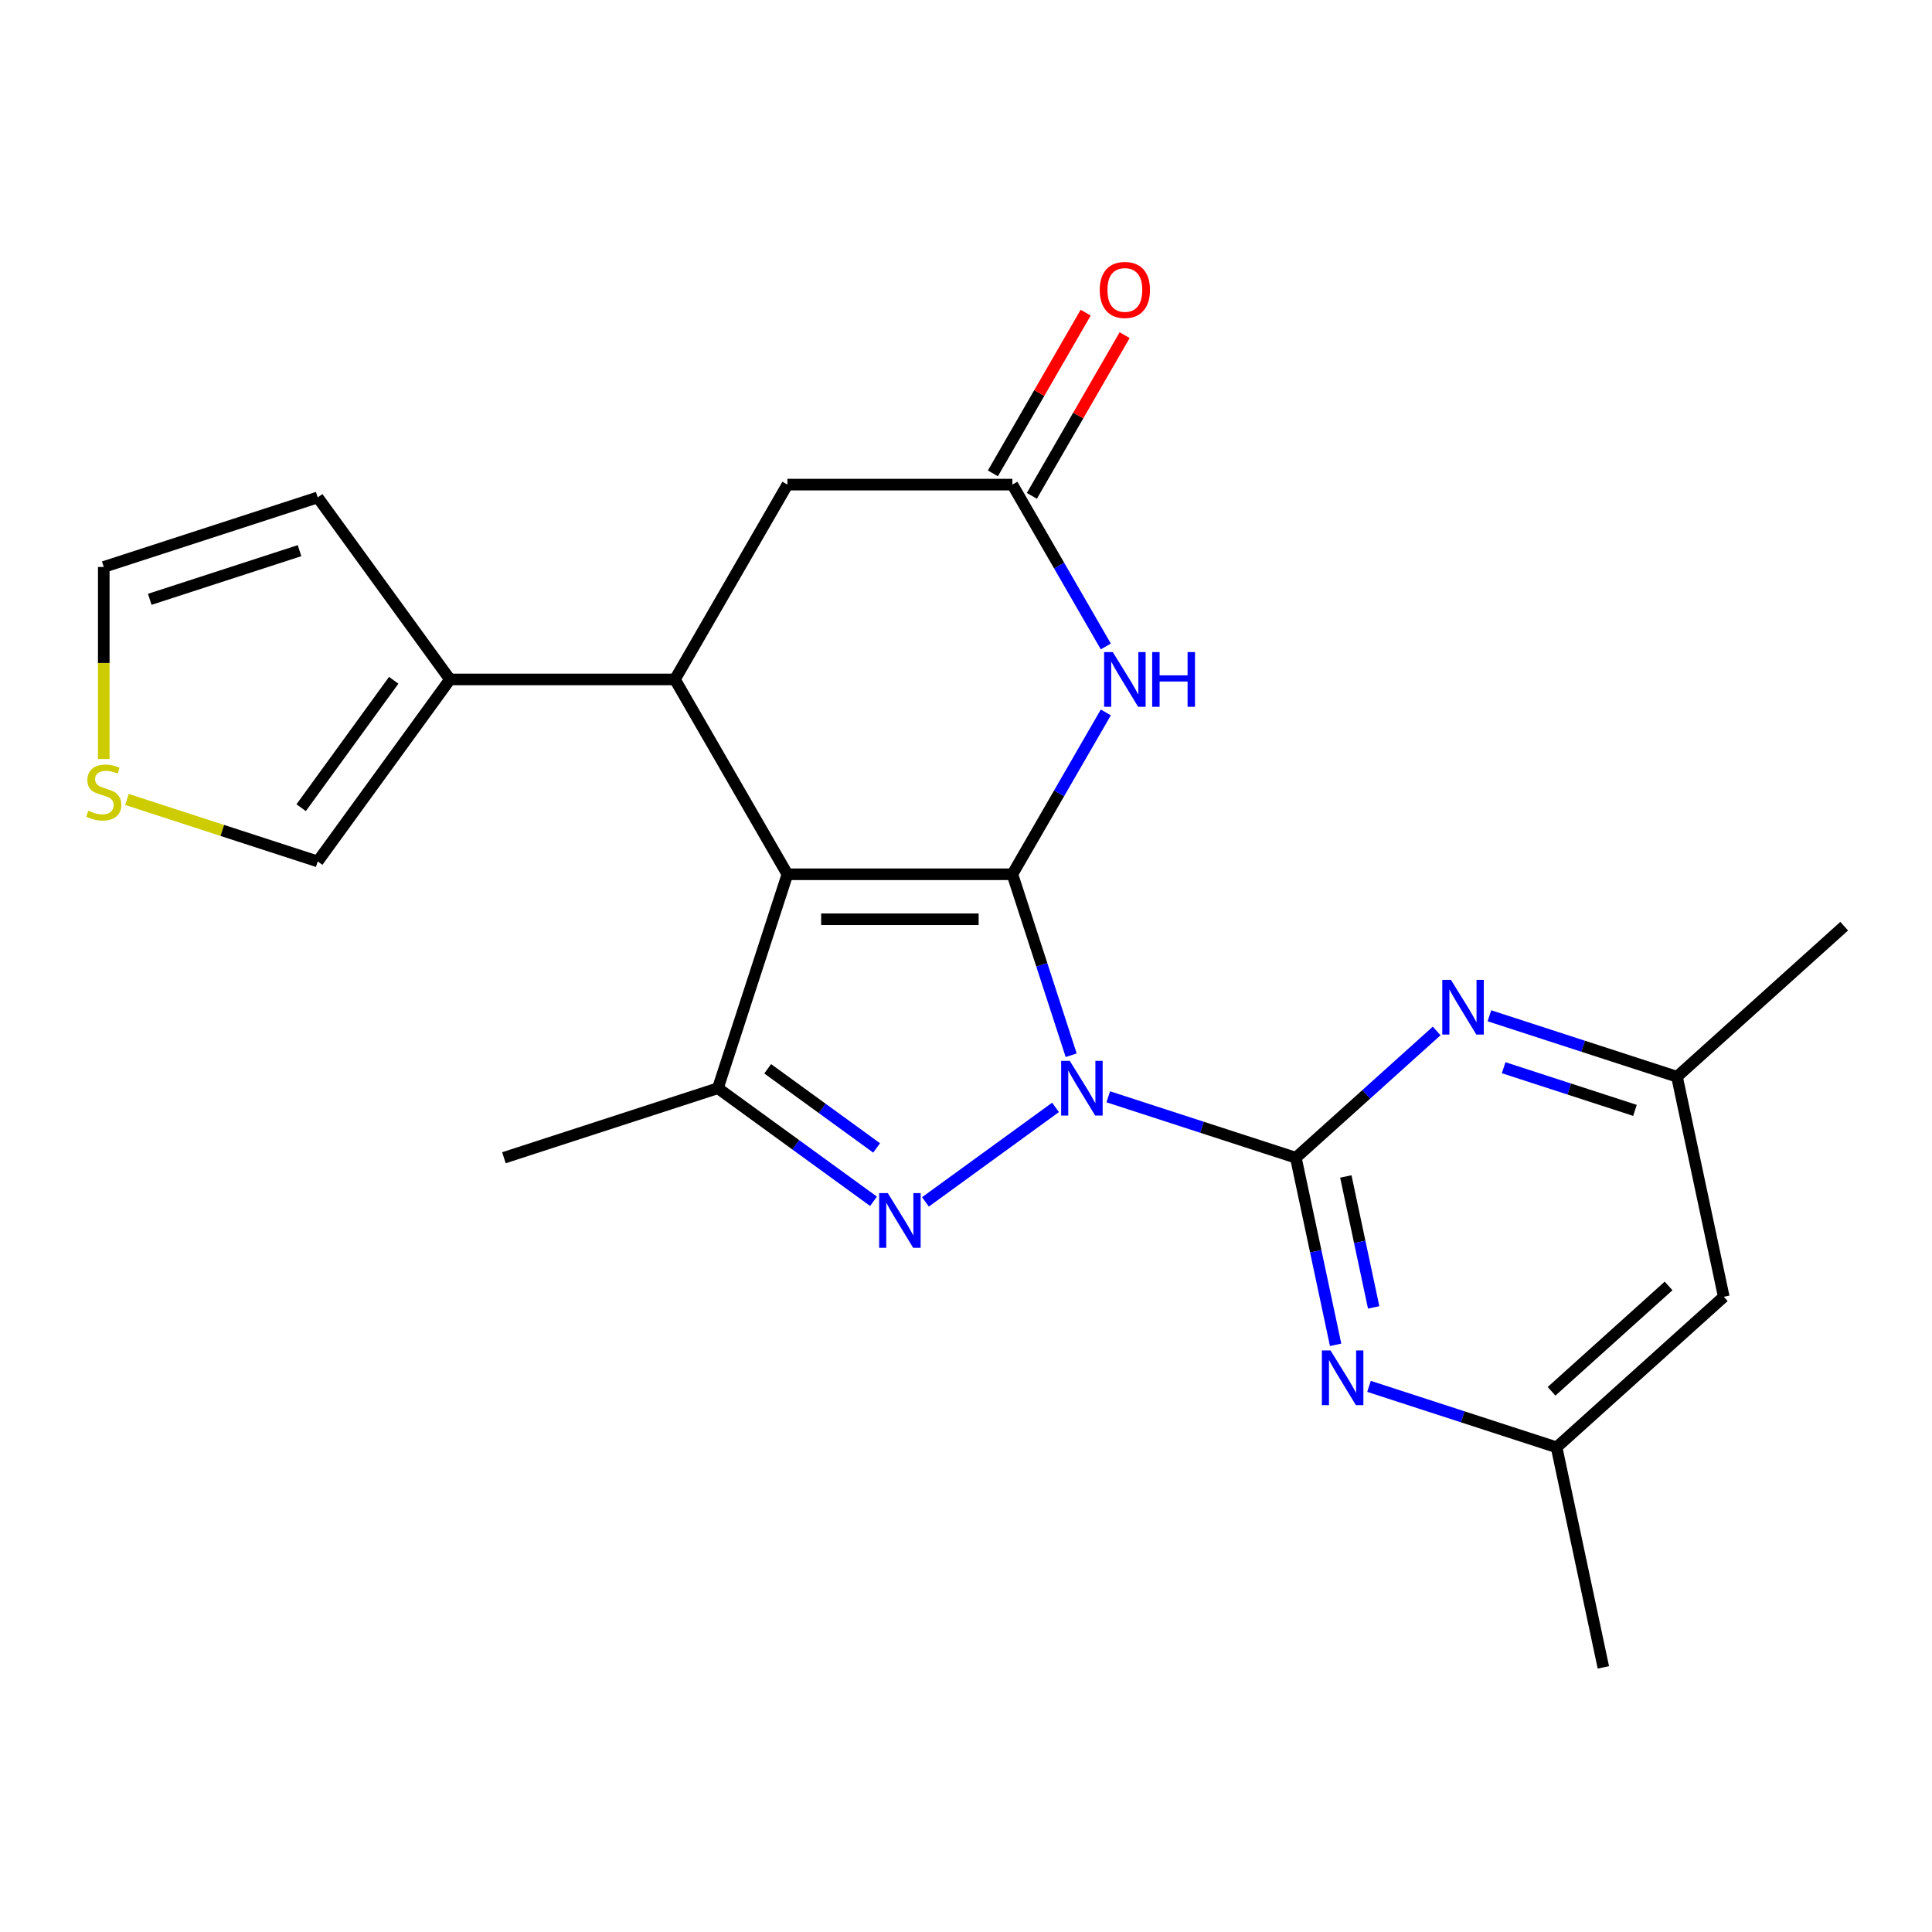 <?xml version='1.0' encoding='iso-8859-1'?>
<svg version='1.1' baseProfile='full'
              xmlns='http://www.w3.org/2000/svg'
                      xmlns:rdkit='http://www.rdkit.org/xml'
                      xmlns:xlink='http://www.w3.org/1999/xlink'
                  xml:space='preserve'
width='1000px' height='1000px' viewBox='0 0 1000 1000'>
<!-- END OF HEADER -->
<rect style='opacity:1.0;fill:#FFFFFF;stroke:none' width='1000' height='1000' x='0' y='0'> </rect>
<path class='bond-0' d='M 554.441,546.192 L 539.223,499.356' style='fill:none;fill-rule:evenodd;stroke:#0000FF;stroke-width:6px;stroke-linecap:butt;stroke-linejoin:miter;stroke-opacity:1' />
<path class='bond-0' d='M 539.223,499.356 L 524.005,452.519' style='fill:none;fill-rule:evenodd;stroke:#000000;stroke-width:6px;stroke-linecap:butt;stroke-linejoin:miter;stroke-opacity:1' />
<path class='bond-2' d='M 546.337,573.181 L 479.013,622.095' style='fill:none;fill-rule:evenodd;stroke:#0000FF;stroke-width:6px;stroke-linecap:butt;stroke-linejoin:miter;stroke-opacity:1' />
<path class='bond-3' d='M 573.639,567.699 L 622.186,583.473' style='fill:none;fill-rule:evenodd;stroke:#0000FF;stroke-width:6px;stroke-linecap:butt;stroke-linejoin:miter;stroke-opacity:1' />
<path class='bond-3' d='M 622.186,583.473 L 670.732,599.246' style='fill:none;fill-rule:evenodd;stroke:#000000;stroke-width:6px;stroke-linecap:butt;stroke-linejoin:miter;stroke-opacity:1' />
<path class='bond-1' d='M 524.005,452.519 L 407.562,452.519' style='fill:none;fill-rule:evenodd;stroke:#000000;stroke-width:6px;stroke-linecap:butt;stroke-linejoin:miter;stroke-opacity:1' />
<path class='bond-1' d='M 506.539,475.808 L 425.028,475.808' style='fill:none;fill-rule:evenodd;stroke:#000000;stroke-width:6px;stroke-linecap:butt;stroke-linejoin:miter;stroke-opacity:1' />
<path class='bond-5' d='M 524.005,452.519 L 548.188,410.633' style='fill:none;fill-rule:evenodd;stroke:#000000;stroke-width:6px;stroke-linecap:butt;stroke-linejoin:miter;stroke-opacity:1' />
<path class='bond-5' d='M 548.188,410.633 L 572.371,368.747' style='fill:none;fill-rule:evenodd;stroke:#0000FF;stroke-width:6px;stroke-linecap:butt;stroke-linejoin:miter;stroke-opacity:1' />
<path class='bond-6' d='M 407.562,452.519 L 349.34,351.676' style='fill:none;fill-rule:evenodd;stroke:#000000;stroke-width:6px;stroke-linecap:butt;stroke-linejoin:miter;stroke-opacity:1' />
<path class='bond-23' d='M 407.562,452.519 L 371.579,563.263' style='fill:none;fill-rule:evenodd;stroke:#000000;stroke-width:6px;stroke-linecap:butt;stroke-linejoin:miter;stroke-opacity:1' />
<path class='bond-4' d='M 452.132,621.789 L 411.855,592.526' style='fill:none;fill-rule:evenodd;stroke:#0000FF;stroke-width:6px;stroke-linecap:butt;stroke-linejoin:miter;stroke-opacity:1' />
<path class='bond-4' d='M 411.855,592.526 L 371.579,563.263' style='fill:none;fill-rule:evenodd;stroke:#000000;stroke-width:6px;stroke-linecap:butt;stroke-linejoin:miter;stroke-opacity:1' />
<path class='bond-4' d='M 453.738,594.169 L 425.544,573.685' style='fill:none;fill-rule:evenodd;stroke:#0000FF;stroke-width:6px;stroke-linecap:butt;stroke-linejoin:miter;stroke-opacity:1' />
<path class='bond-4' d='M 425.544,573.685 L 397.35,553.201' style='fill:none;fill-rule:evenodd;stroke:#000000;stroke-width:6px;stroke-linecap:butt;stroke-linejoin:miter;stroke-opacity:1' />
<path class='bond-7' d='M 670.732,599.246 L 681.023,647.66' style='fill:none;fill-rule:evenodd;stroke:#000000;stroke-width:6px;stroke-linecap:butt;stroke-linejoin:miter;stroke-opacity:1' />
<path class='bond-7' d='M 681.023,647.66 L 691.314,696.074' style='fill:none;fill-rule:evenodd;stroke:#0000FF;stroke-width:6px;stroke-linecap:butt;stroke-linejoin:miter;stroke-opacity:1' />
<path class='bond-7' d='M 696.599,608.928 L 703.803,642.818' style='fill:none;fill-rule:evenodd;stroke:#000000;stroke-width:6px;stroke-linecap:butt;stroke-linejoin:miter;stroke-opacity:1' />
<path class='bond-7' d='M 703.803,642.818 L 711.006,676.708' style='fill:none;fill-rule:evenodd;stroke:#0000FF;stroke-width:6px;stroke-linecap:butt;stroke-linejoin:miter;stroke-opacity:1' />
<path class='bond-8' d='M 670.732,599.246 L 707.174,566.434' style='fill:none;fill-rule:evenodd;stroke:#000000;stroke-width:6px;stroke-linecap:butt;stroke-linejoin:miter;stroke-opacity:1' />
<path class='bond-8' d='M 707.174,566.434 L 743.616,533.622' style='fill:none;fill-rule:evenodd;stroke:#0000FF;stroke-width:6px;stroke-linecap:butt;stroke-linejoin:miter;stroke-opacity:1' />
<path class='bond-20' d='M 371.579,563.263 L 260.834,599.246' style='fill:none;fill-rule:evenodd;stroke:#000000;stroke-width:6px;stroke-linecap:butt;stroke-linejoin:miter;stroke-opacity:1' />
<path class='bond-9' d='M 572.371,334.605 L 548.188,292.719' style='fill:none;fill-rule:evenodd;stroke:#0000FF;stroke-width:6px;stroke-linecap:butt;stroke-linejoin:miter;stroke-opacity:1' />
<path class='bond-9' d='M 548.188,292.719 L 524.005,250.833' style='fill:none;fill-rule:evenodd;stroke:#000000;stroke-width:6px;stroke-linecap:butt;stroke-linejoin:miter;stroke-opacity:1' />
<path class='bond-10' d='M 349.34,351.676 L 232.896,351.676' style='fill:none;fill-rule:evenodd;stroke:#000000;stroke-width:6px;stroke-linecap:butt;stroke-linejoin:miter;stroke-opacity:1' />
<path class='bond-25' d='M 349.34,351.676 L 407.562,250.833' style='fill:none;fill-rule:evenodd;stroke:#000000;stroke-width:6px;stroke-linecap:butt;stroke-linejoin:miter;stroke-opacity:1' />
<path class='bond-14' d='M 708.593,717.581 L 757.14,733.354' style='fill:none;fill-rule:evenodd;stroke:#0000FF;stroke-width:6px;stroke-linecap:butt;stroke-linejoin:miter;stroke-opacity:1' />
<path class='bond-14' d='M 757.14,733.354 L 805.687,749.128' style='fill:none;fill-rule:evenodd;stroke:#000000;stroke-width:6px;stroke-linecap:butt;stroke-linejoin:miter;stroke-opacity:1' />
<path class='bond-13' d='M 770.918,525.766 L 819.464,541.54' style='fill:none;fill-rule:evenodd;stroke:#0000FF;stroke-width:6px;stroke-linecap:butt;stroke-linejoin:miter;stroke-opacity:1' />
<path class='bond-13' d='M 819.464,541.54 L 868.011,557.313' style='fill:none;fill-rule:evenodd;stroke:#000000;stroke-width:6px;stroke-linecap:butt;stroke-linejoin:miter;stroke-opacity:1' />
<path class='bond-13' d='M 778.285,552.647 L 812.268,563.689' style='fill:none;fill-rule:evenodd;stroke:#0000FF;stroke-width:6px;stroke-linecap:butt;stroke-linejoin:miter;stroke-opacity:1' />
<path class='bond-13' d='M 812.268,563.689 L 846.251,574.73' style='fill:none;fill-rule:evenodd;stroke:#000000;stroke-width:6px;stroke-linecap:butt;stroke-linejoin:miter;stroke-opacity:1' />
<path class='bond-11' d='M 524.005,250.833 L 407.562,250.833' style='fill:none;fill-rule:evenodd;stroke:#000000;stroke-width:6px;stroke-linecap:butt;stroke-linejoin:miter;stroke-opacity:1' />
<path class='bond-18' d='M 534.089,256.655 L 558.099,215.069' style='fill:none;fill-rule:evenodd;stroke:#000000;stroke-width:6px;stroke-linecap:butt;stroke-linejoin:miter;stroke-opacity:1' />
<path class='bond-18' d='M 558.099,215.069 L 582.109,173.483' style='fill:none;fill-rule:evenodd;stroke:#FF0000;stroke-width:6px;stroke-linecap:butt;stroke-linejoin:miter;stroke-opacity:1' />
<path class='bond-18' d='M 513.921,245.011 L 537.93,203.425' style='fill:none;fill-rule:evenodd;stroke:#000000;stroke-width:6px;stroke-linecap:butt;stroke-linejoin:miter;stroke-opacity:1' />
<path class='bond-18' d='M 537.93,203.425 L 561.94,161.839' style='fill:none;fill-rule:evenodd;stroke:#FF0000;stroke-width:6px;stroke-linecap:butt;stroke-linejoin:miter;stroke-opacity:1' />
<path class='bond-15' d='M 232.896,351.676 L 164.453,445.881' style='fill:none;fill-rule:evenodd;stroke:#000000;stroke-width:6px;stroke-linecap:butt;stroke-linejoin:miter;stroke-opacity:1' />
<path class='bond-15' d='M 203.789,352.118 L 155.878,418.061' style='fill:none;fill-rule:evenodd;stroke:#000000;stroke-width:6px;stroke-linecap:butt;stroke-linejoin:miter;stroke-opacity:1' />
<path class='bond-16' d='M 232.896,351.676 L 164.453,257.471' style='fill:none;fill-rule:evenodd;stroke:#000000;stroke-width:6px;stroke-linecap:butt;stroke-linejoin:miter;stroke-opacity:1' />
<path class='bond-12' d='M 65.7,413.794 L 115.076,429.837' style='fill:none;fill-rule:evenodd;stroke:#CCCC00;stroke-width:6px;stroke-linecap:butt;stroke-linejoin:miter;stroke-opacity:1' />
<path class='bond-12' d='M 115.076,429.837 L 164.453,445.881' style='fill:none;fill-rule:evenodd;stroke:#000000;stroke-width:6px;stroke-linecap:butt;stroke-linejoin:miter;stroke-opacity:1' />
<path class='bond-26' d='M 53.708,392.867 L 53.708,343.16' style='fill:none;fill-rule:evenodd;stroke:#CCCC00;stroke-width:6px;stroke-linecap:butt;stroke-linejoin:miter;stroke-opacity:1' />
<path class='bond-26' d='M 53.708,343.16 L 53.708,293.454' style='fill:none;fill-rule:evenodd;stroke:#000000;stroke-width:6px;stroke-linecap:butt;stroke-linejoin:miter;stroke-opacity:1' />
<path class='bond-17' d='M 868.011,557.313 L 892.221,671.212' style='fill:none;fill-rule:evenodd;stroke:#000000;stroke-width:6px;stroke-linecap:butt;stroke-linejoin:miter;stroke-opacity:1' />
<path class='bond-21' d='M 868.011,557.313 L 954.545,479.398' style='fill:none;fill-rule:evenodd;stroke:#000000;stroke-width:6px;stroke-linecap:butt;stroke-linejoin:miter;stroke-opacity:1' />
<path class='bond-22' d='M 805.687,749.128 L 829.897,863.027' style='fill:none;fill-rule:evenodd;stroke:#000000;stroke-width:6px;stroke-linecap:butt;stroke-linejoin:miter;stroke-opacity:1' />
<path class='bond-24' d='M 805.687,749.128 L 892.221,671.212' style='fill:none;fill-rule:evenodd;stroke:#000000;stroke-width:6px;stroke-linecap:butt;stroke-linejoin:miter;stroke-opacity:1' />
<path class='bond-24' d='M 803.084,720.134 L 863.658,665.593' style='fill:none;fill-rule:evenodd;stroke:#000000;stroke-width:6px;stroke-linecap:butt;stroke-linejoin:miter;stroke-opacity:1' />
<path class='bond-19' d='M 164.453,257.471 L 53.708,293.454' style='fill:none;fill-rule:evenodd;stroke:#000000;stroke-width:6px;stroke-linecap:butt;stroke-linejoin:miter;stroke-opacity:1' />
<path class='bond-19' d='M 155.038,285.018 L 77.517,310.206' style='fill:none;fill-rule:evenodd;stroke:#000000;stroke-width:6px;stroke-linecap:butt;stroke-linejoin:miter;stroke-opacity:1' />
<path  class='atom-0' d='M 553.728 549.103
L 563.008 564.103
Q 563.928 565.583, 565.408 568.263
Q 566.888 570.943, 566.968 571.103
L 566.968 549.103
L 570.728 549.103
L 570.728 577.423
L 566.848 577.423
L 556.888 561.023
Q 555.728 559.103, 554.488 556.903
Q 553.288 554.703, 552.928 554.023
L 552.928 577.423
L 549.248 577.423
L 549.248 549.103
L 553.728 549.103
' fill='#0000FF'/>
<path  class='atom-3' d='M 459.523 617.547
L 468.803 632.547
Q 469.723 634.027, 471.203 636.707
Q 472.683 639.387, 472.763 639.547
L 472.763 617.547
L 476.523 617.547
L 476.523 645.867
L 472.643 645.867
L 462.683 629.467
Q 461.523 627.547, 460.283 625.347
Q 459.083 623.147, 458.723 622.467
L 458.723 645.867
L 455.043 645.867
L 455.043 617.547
L 459.523 617.547
' fill='#0000FF'/>
<path  class='atom-6' d='M 575.967 337.516
L 585.247 352.516
Q 586.167 353.996, 587.647 356.676
Q 589.127 359.356, 589.207 359.516
L 589.207 337.516
L 592.967 337.516
L 592.967 365.836
L 589.087 365.836
L 579.127 349.436
Q 577.967 347.516, 576.727 345.316
Q 575.527 343.116, 575.167 342.436
L 575.167 365.836
L 571.487 365.836
L 571.487 337.516
L 575.967 337.516
' fill='#0000FF'/>
<path  class='atom-6' d='M 596.367 337.516
L 600.207 337.516
L 600.207 349.556
L 614.687 349.556
L 614.687 337.516
L 618.527 337.516
L 618.527 365.836
L 614.687 365.836
L 614.687 352.756
L 600.207 352.756
L 600.207 365.836
L 596.367 365.836
L 596.367 337.516
' fill='#0000FF'/>
<path  class='atom-8' d='M 688.682 698.985
L 697.962 713.985
Q 698.882 715.465, 700.362 718.145
Q 701.842 720.825, 701.922 720.985
L 701.922 698.985
L 705.682 698.985
L 705.682 727.305
L 701.802 727.305
L 691.842 710.905
Q 690.682 708.985, 689.442 706.785
Q 688.242 704.585, 687.882 703.905
L 687.882 727.305
L 684.202 727.305
L 684.202 698.985
L 688.682 698.985
' fill='#0000FF'/>
<path  class='atom-9' d='M 751.007 507.17
L 760.287 522.17
Q 761.207 523.65, 762.687 526.33
Q 764.167 529.01, 764.247 529.17
L 764.247 507.17
L 768.007 507.17
L 768.007 535.49
L 764.127 535.49
L 754.167 519.09
Q 753.007 517.17, 751.767 514.97
Q 750.567 512.77, 750.207 512.09
L 750.207 535.49
L 746.527 535.49
L 746.527 507.17
L 751.007 507.17
' fill='#0000FF'/>
<path  class='atom-13' d='M 45.708 419.618
Q 46.028 419.738, 47.348 420.298
Q 48.668 420.858, 50.108 421.218
Q 51.588 421.538, 53.028 421.538
Q 55.708 421.538, 57.268 420.258
Q 58.828 418.938, 58.828 416.658
Q 58.828 415.098, 58.028 414.138
Q 57.268 413.178, 56.068 412.658
Q 54.868 412.138, 52.868 411.538
Q 50.348 410.778, 48.828 410.058
Q 47.348 409.338, 46.268 407.818
Q 45.228 406.298, 45.228 403.738
Q 45.228 400.178, 47.628 397.978
Q 50.068 395.778, 54.868 395.778
Q 58.148 395.778, 61.868 397.338
L 60.948 400.418
Q 57.548 399.018, 54.988 399.018
Q 52.228 399.018, 50.708 400.178
Q 49.188 401.298, 49.228 403.258
Q 49.228 404.778, 49.988 405.698
Q 50.788 406.618, 51.908 407.138
Q 53.068 407.658, 54.988 408.258
Q 57.548 409.058, 59.068 409.858
Q 60.588 410.658, 61.668 412.298
Q 62.788 413.898, 62.788 416.658
Q 62.788 420.578, 60.148 422.698
Q 57.548 424.778, 53.188 424.778
Q 50.668 424.778, 48.748 424.218
Q 46.868 423.698, 44.628 422.778
L 45.708 419.618
' fill='#CCCC00'/>
<path  class='atom-19' d='M 569.227 150.07
Q 569.227 143.27, 572.587 139.47
Q 575.947 135.67, 582.227 135.67
Q 588.507 135.67, 591.867 139.47
Q 595.227 143.27, 595.227 150.07
Q 595.227 156.95, 591.827 160.87
Q 588.427 164.75, 582.227 164.75
Q 575.987 164.75, 572.587 160.87
Q 569.227 156.99, 569.227 150.07
M 582.227 161.55
Q 586.547 161.55, 588.867 158.67
Q 591.227 155.75, 591.227 150.07
Q 591.227 144.51, 588.867 141.71
Q 586.547 138.87, 582.227 138.87
Q 577.907 138.87, 575.547 141.67
Q 573.227 144.47, 573.227 150.07
Q 573.227 155.79, 575.547 158.67
Q 577.907 161.55, 582.227 161.55
' fill='#FF0000'/>
</svg>
